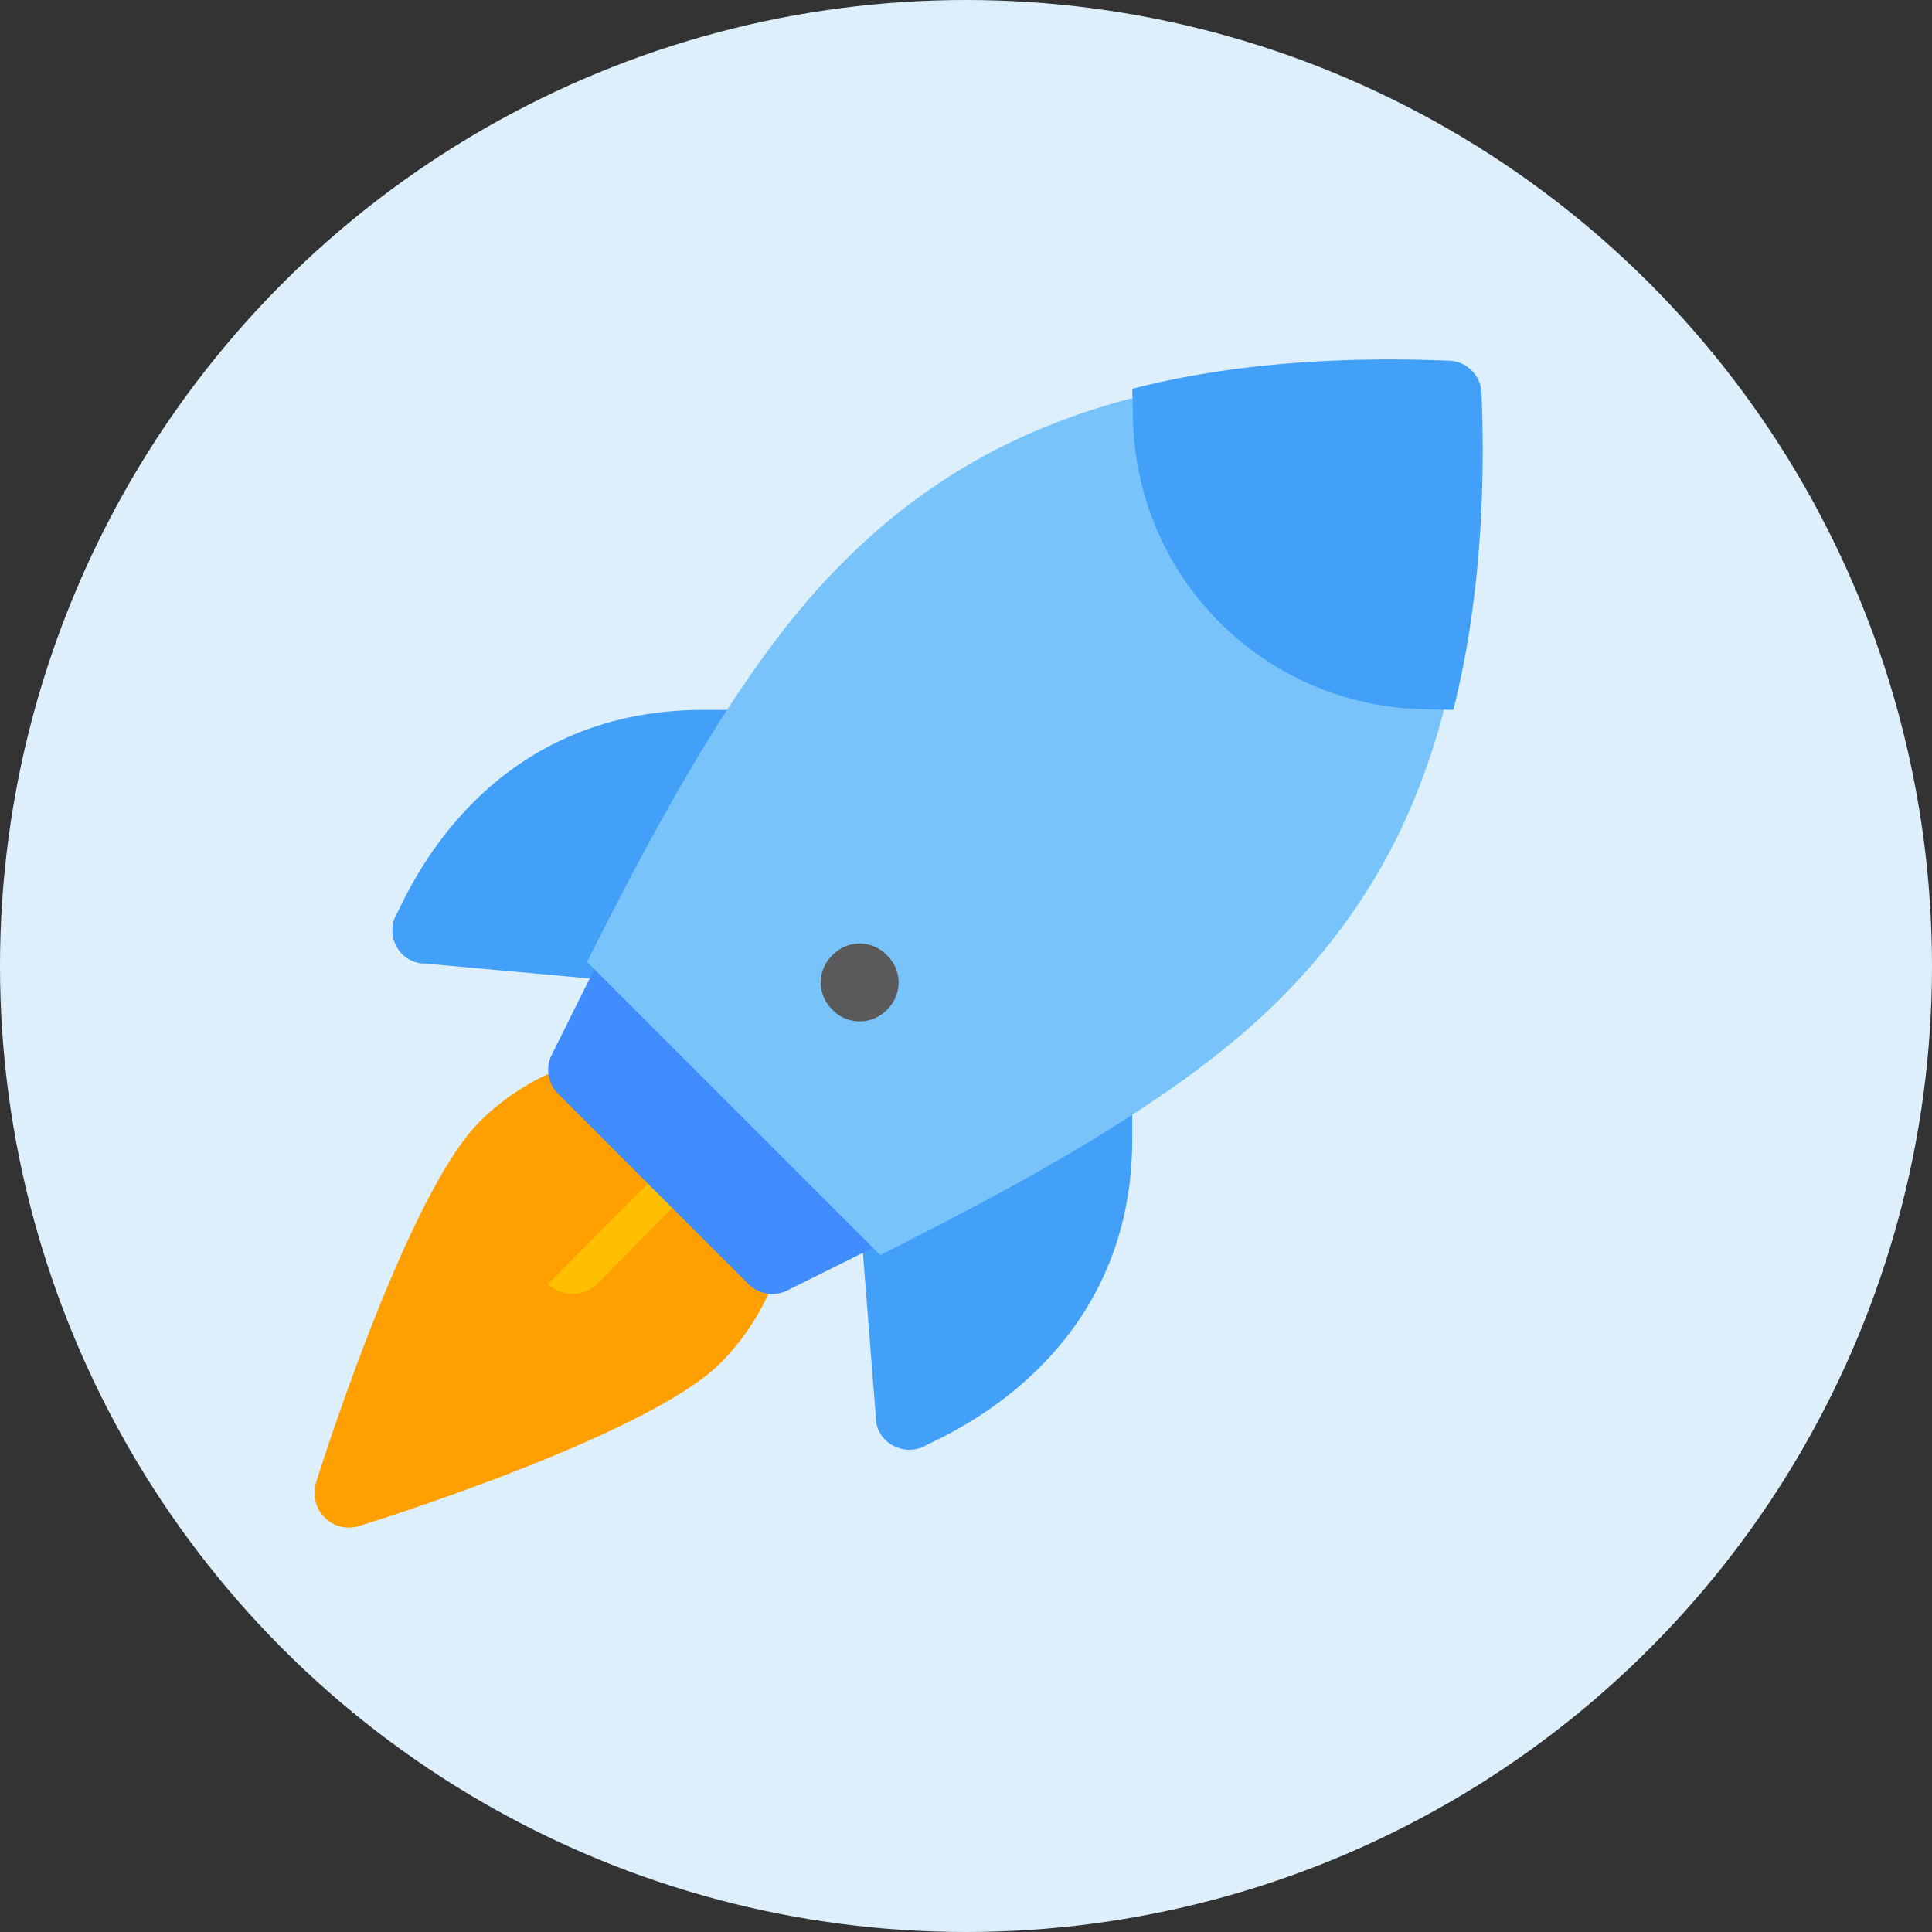 <svg xmlns="http://www.w3.org/2000/svg" width="43" height="43"><rect width="100%" height="100%" fill="#333333" stroke="none"/><g fill="none" fill-rule="evenodd"><circle cx="21.5" cy="21.5" r="21.5" fill="#DCEFFB"/><g fill-rule="nonzero"><path fill="#FF9F00" d="M17.4 27.953a5.267 5.267 0 0 1-1.378 2.397c-1.575 1.562-7.403 3.424-8.054 3.621a.756.756 0 0 1-.742-.197.776.776 0 0 1-.197-.759c.197-.637 2.071-6.457 3.631-8.035a5.257 5.257 0 0 1 2.393-1.38l2.166 2.169 2.181 2.184z"/><path fill="#FDBF00" d="M15.438 25.333a.744.744 0 0 1 0 1.074l-2.154 2.178a.818.818 0 0 1-.534.215.827.827 0 0 1-.55-.215v-.015l3.222-3.237h.016z"/><path fill="#42A0F8" d="M15.65 15.8c-5.1 0-6.71 4.427-6.84 4.575a.754.754 0 0 0 .03.718c.13.219.362.352.611.352l4.64.42 2.442-6.065h-.884zm3.483 11.163l.361 4.585c0 .535.587.881 1.082.641.149-.129 4.624-1.769 4.624-6.838v-.884l-6.067 2.496z"/><path fill="#418CFF" d="M19.876 27.544c-.797.406-1.593.797-2.345 1.173a.757.757 0 0 1-.873-.135l-4.24-4.24a.757.757 0 0 1-.135-.873c.376-.751.767-1.548 1.173-2.345.24-.467 1.985.571 2.225.09l4.105 4.105c-.481.24.557 1.985.09 2.225z"/><path fill="#78C3FA" d="M32.133 15.818c-.687 2.628-1.925 4.767-3.85 6.615-2.246 2.17-5.836 4.064-8.693 5.5l-3.254-3.254-3.27-3.27c1.437-2.856 3.331-6.462 5.5-8.692 1.85-1.925 3.988-3.163 6.616-3.85l1.543.565a4.961 4.961 0 0 0 1.436 3.407 4.961 4.961 0 0 0 3.407 1.436l.565 1.543z"/><path fill="#42A0F8" d="M32.346 15.8c-.126 0-.487-.016-.612-.016a6.589 6.589 0 0 1-4.587-1.931 6.587 6.587 0 0 1-1.931-4.586c0-.125-.016-.486-.016-.612 2.23-.581 4.727-.722 7.02-.628a.748.748 0 0 1 .755.754c.094 2.292-.063 4.79-.629 7.019z"/><path fill="#5A5A5A" d="M19.74 22.473a.838.838 0 0 1-1.213 0 .838.838 0 0 1 0-1.213.838.838 0 0 1 1.213 0 .838.838 0 0 1 0 1.213z"/></g></g></svg>